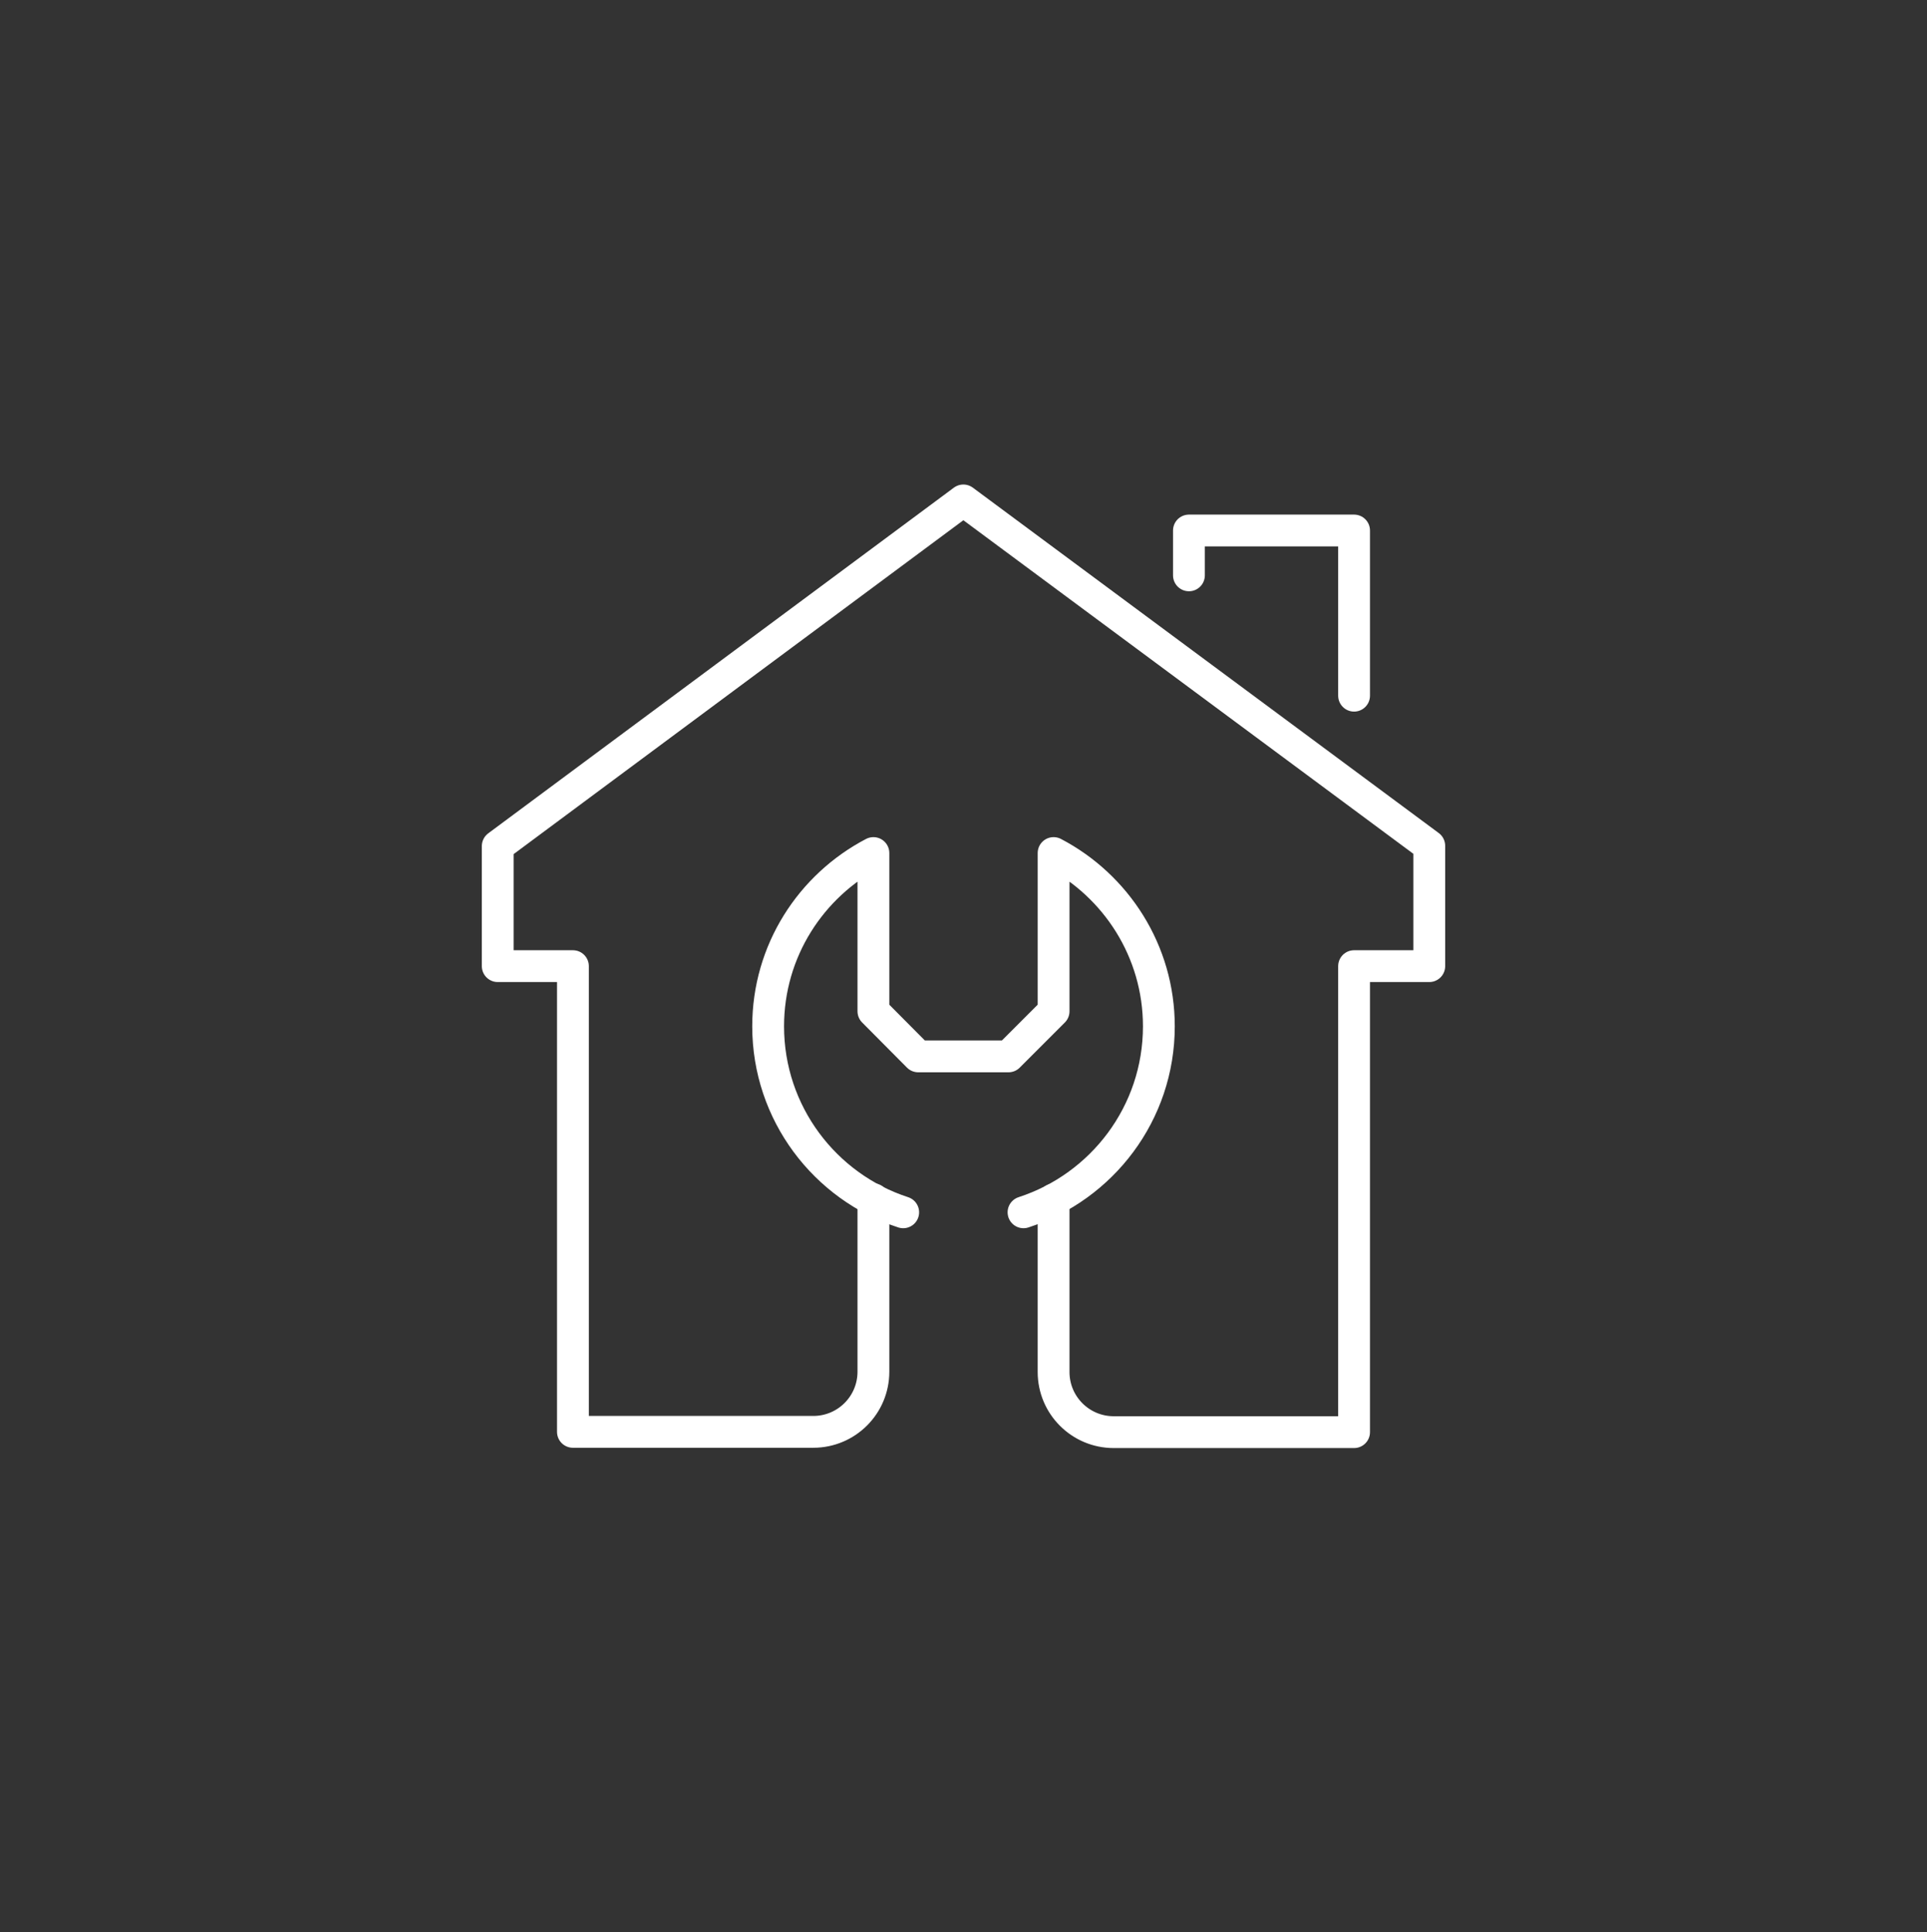 <?xml version="1.0" encoding="UTF-8"?>
<!-- Generator: Adobe Illustrator 27.2.0, SVG Export Plug-In . SVG Version: 6.00 Build 0)  -->
<svg xmlns="http://www.w3.org/2000/svg" xmlns:xlink="http://www.w3.org/1999/xlink" version="1.1" id="_ÎÓÈ_1" x="0px" y="0px" viewBox="0 0 666.3 668" style="enable-background:new 0 0 666.3 668;" xml:space="preserve">
<rect x="0" y="0" width="666.3" height="668" fill="#333333" stroke="none"/>
<style type="text/css">
	.st0{fill:#FFFFFF;fill-opacity:0;}
	.st1{fill:none;stroke:#FFFFFF;stroke-width:11;stroke-linecap:round;stroke-linejoin:round;stroke-miterlimit:10;}
</style>
<rect class="st0" width="666.3" height="668"></rect>
<g id="repair_1_">
	<path class="st1" d="M353.9,419.1c27.1-8.8,46.8-34.2,46.8-64.3c0-26-14.8-48.6-36.4-59.9v54.7l-15.6,15.6h-31.2L302,349.6v-54.7   c-21.6,11.3-36.4,33.8-36.4,59.9c0,30,19.6,55.5,46.7,64.3"></path>
	<g>
		<path class="st1" d="M364.3,414.7v59.6c0,11.5,9.3,20.8,20.8,20.8h83.1V334h26v-41.6L333.1,173l-161,119.5V334h26v161h83.1    c11.5,0,20.8-9.3,20.8-20.8v-59.6"></path>
		<polyline class="st1" points="411.1,198.9 411.1,183.4 468.2,183.4 468.2,240.5   "></polyline>
	</g>
</g>
</svg>

